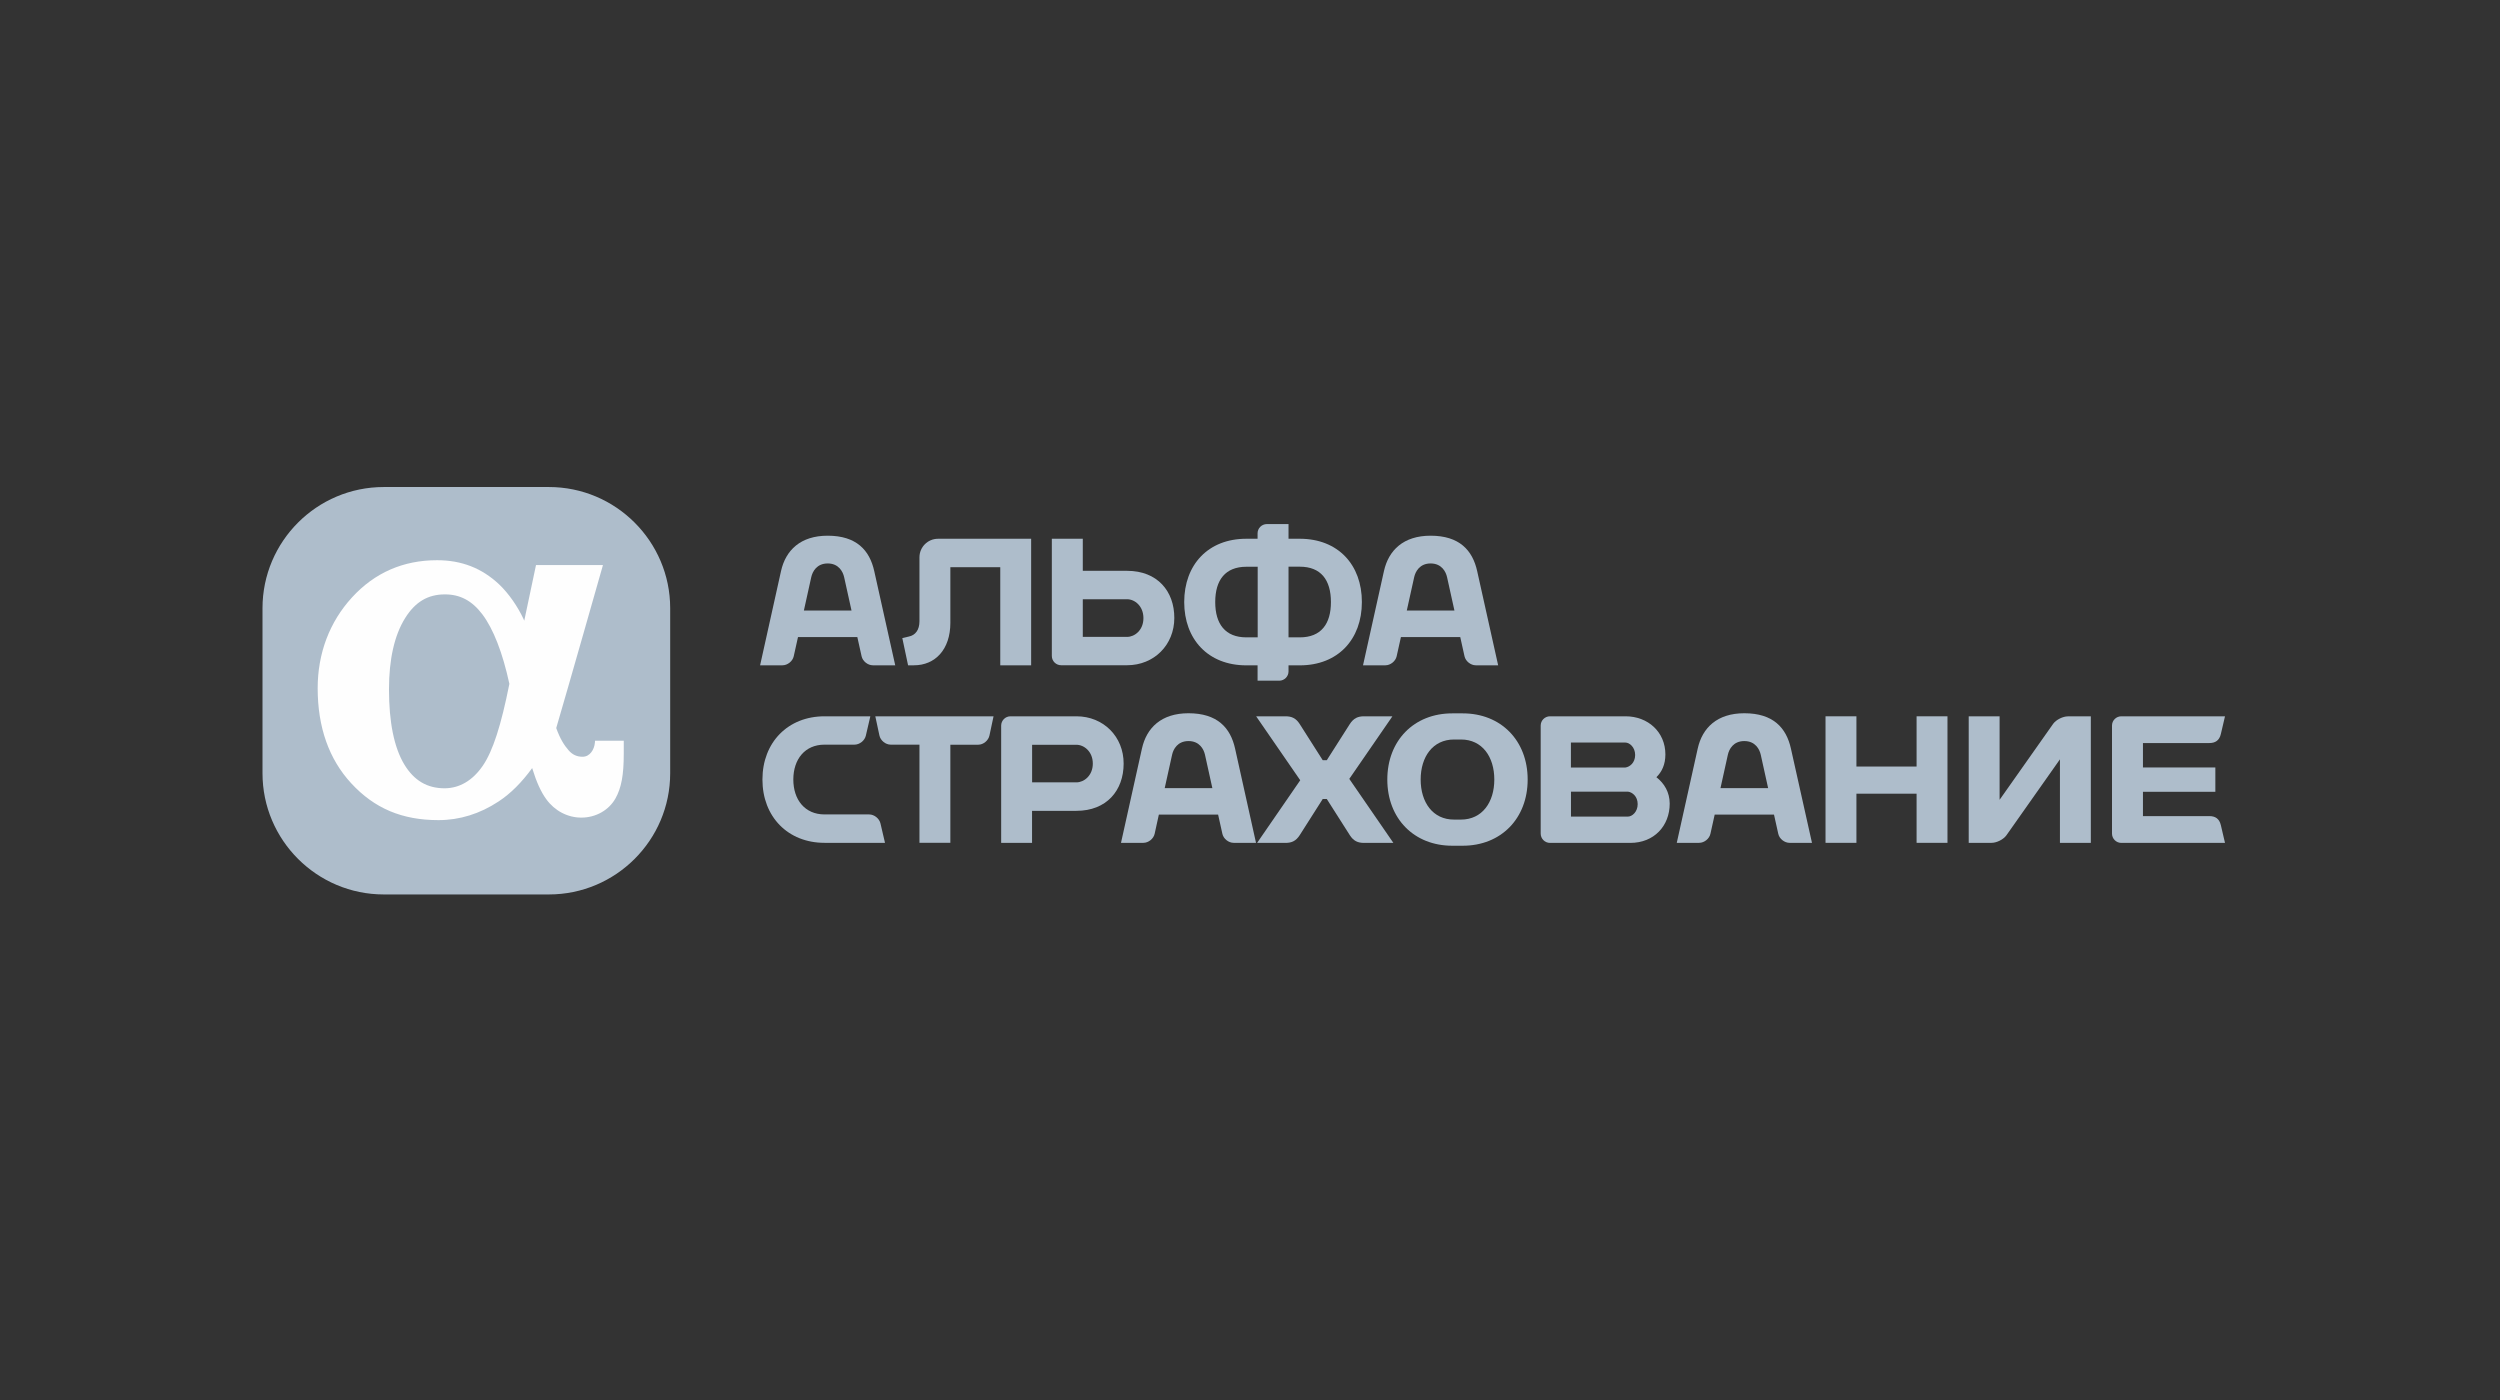 <svg width="200" height="112" viewBox="0 0 200 112" fill="none" xmlns="http://www.w3.org/2000/svg">
<rect x="0" y="0" width="200" height="112" fill="#333333" stroke="none"/>
<path fill-rule="evenodd" clip-rule="evenodd" d="M43.913 38.962H30.703C25.352 38.962 21 43.312 21 48.658V61.86C21 67.207 25.352 71.556 30.703 71.556H43.913C49.263 71.556 53.615 67.207 53.615 61.86V48.658C53.615 43.312 49.258 38.962 43.913 38.962Z" fill="#AEBDCB"/>
<path fill-rule="evenodd" clip-rule="evenodd" d="M38.629 61.251C37.818 62.44 36.758 63.063 35.563 63.063C34.171 63.063 33.12 62.44 32.343 61.155C31.532 59.807 31.119 57.789 31.119 55.151C31.119 52.734 31.556 50.811 32.415 49.44C33.221 48.15 34.234 47.551 35.596 47.551C36.81 47.551 37.761 48.054 38.586 49.143C39.469 50.308 40.217 52.236 40.75 54.71C40.083 58.057 39.425 60.086 38.629 61.251ZM47.602 59.261L47.593 59.405C47.544 59.971 47.189 60.541 46.604 60.541C46.153 60.541 45.793 60.373 45.496 60.033C45.141 59.625 44.819 59.136 44.498 58.244C45.414 55.142 48.236 45.206 48.236 45.206H42.88C42.88 45.206 42.386 47.536 41.94 49.656C41.916 49.603 41.897 49.555 41.873 49.502C41.426 48.548 40.716 47.493 39.925 46.745C38.547 45.45 36.925 44.817 34.963 44.817C32.261 44.817 29.973 45.815 28.164 47.79C26.364 49.752 25.414 52.264 25.414 55.06C25.414 58.172 26.316 60.733 28.096 62.661C29.953 64.675 32.17 65.61 35.078 65.61C36.772 65.61 38.389 65.106 39.886 64.118C40.855 63.481 41.738 62.594 42.573 61.447C42.924 62.584 43.279 63.356 43.701 63.936C44.382 64.871 45.409 65.409 46.508 65.409C47.655 65.409 48.701 64.823 49.234 63.879C49.709 63.04 49.901 62.004 49.901 60.297V59.261H47.602Z" fill="#FEFEFE"/>
<path fill-rule="evenodd" clip-rule="evenodd" d="M64.311 48.84L64.901 46.169C64.997 45.738 65.333 45.076 66.216 45.076C67.098 45.076 67.434 45.738 67.53 46.169L68.121 48.84H64.311ZM69.939 45.685C69.57 44.021 68.519 42.856 66.211 42.856C64.042 42.856 62.852 44.021 62.482 45.685L60.808 53.224H62.597C63.005 53.224 63.413 52.897 63.499 52.499L63.84 50.965H68.586L68.927 52.499C69.013 52.897 69.421 53.224 69.829 53.224H71.618L69.939 45.685Z" fill="#AEBDCB"/>
<path fill-rule="evenodd" clip-rule="evenodd" d="M76.029 45.374H80.021V53.224H82.492V43.101H75.04C74.224 43.101 73.557 43.767 73.557 44.582V49.699C73.557 50.385 73.241 50.821 72.694 50.927L72.185 51.047L72.646 53.224H73.116C74.81 53.224 76.029 51.967 76.029 49.824V45.374V45.374Z" fill="#AEBDCB"/>
<path fill-rule="evenodd" clip-rule="evenodd" d="M103.984 50.989H103.082V45.335H103.984C105.678 45.335 106.474 46.404 106.474 48.16C106.479 49.919 105.678 50.989 103.984 50.989ZM99.713 50.989C98.019 50.989 97.218 49.919 97.218 48.164C97.218 46.409 98.019 45.34 99.713 45.34H100.615V50.989H99.713V50.989ZM103.984 43.1H103.082V41.926H101.35C100.942 41.926 100.606 42.257 100.606 42.664V43.1H99.704C96.647 43.1 94.737 45.182 94.737 48.164C94.737 51.142 96.647 53.228 99.704 53.228H100.606V54.456H102.338C102.746 54.456 103.082 54.12 103.082 53.717V53.228H103.984C107.041 53.228 108.95 51.147 108.95 48.164C108.955 45.182 107.041 43.1 103.984 43.1Z" fill="#AEBDCB"/>
<path fill-rule="evenodd" clip-rule="evenodd" d="M90.169 50.951H86.623V47.939H90.169C90.774 47.939 91.474 48.481 91.474 49.445C91.479 50.409 90.774 50.951 90.169 50.951ZM90.169 45.666H86.623V43.101H84.147V52.48C84.147 52.888 84.483 53.219 84.891 53.219H90.169C92.323 53.219 93.945 51.593 93.945 49.44C93.95 47.292 92.587 45.666 90.169 45.666Z" fill="#AEBDCB"/>
<path fill-rule="evenodd" clip-rule="evenodd" d="M112.544 48.84L113.135 46.169C113.231 45.738 113.566 45.076 114.449 45.076C115.332 45.076 115.668 45.738 115.764 46.169L116.354 48.84H112.544ZM118.173 45.685C117.803 44.021 116.753 42.856 114.445 42.856C112.276 42.856 111.086 44.021 110.716 45.685L109.042 53.224H110.831C111.239 53.224 111.647 52.897 111.733 52.499L112.074 50.965H116.82L117.16 52.499C117.247 52.897 117.655 53.224 118.063 53.224H119.852L118.173 45.685Z" fill="#AEBDCB"/>
<path fill-rule="evenodd" clip-rule="evenodd" d="M130.237 65.327H125.678V63.332H130.237C130.568 63.37 131.014 63.697 131.014 64.329C131.014 64.958 130.563 65.327 130.237 65.327ZM130.035 59.405C130.361 59.405 130.812 59.774 130.812 60.402C130.812 61.035 130.361 61.361 130.035 61.4H125.673V59.405H130.035ZM132.511 62.176C132.948 61.75 133.231 61.165 133.231 60.354C133.231 58.561 131.839 57.304 130.045 57.304H123.999C123.591 57.304 123.255 57.635 123.255 58.043V66.689C123.255 67.096 123.591 67.432 123.999 67.432H130.424C132.319 67.432 133.576 66.08 133.576 64.286C133.572 63.375 133.144 62.67 132.511 62.176Z" fill="#AEBDCB"/>
<path fill-rule="evenodd" clip-rule="evenodd" d="M113.653 62.364C113.653 60.546 114.622 59.16 116.326 59.16H116.877C118.581 59.16 119.545 60.546 119.545 62.364C119.545 64.181 118.576 65.567 116.877 65.567H116.326C114.622 65.572 113.653 64.181 113.653 62.364ZM116.177 57.069C113.12 57.069 110.985 59.246 110.985 62.364C110.985 65.481 113.12 67.658 116.177 67.658H117.021C120.078 67.658 122.213 65.481 122.213 62.364C122.213 59.246 120.078 57.069 117.021 57.069H116.177V57.069Z" fill="#AEBDCB"/>
<path fill-rule="evenodd" clip-rule="evenodd" d="M70.025 57.304L70.352 58.834C70.438 59.242 70.846 59.572 71.254 59.572H73.557V67.422H76.028V59.577H78.26C78.667 59.577 79.07 59.246 79.157 58.839L79.483 57.309H70.025V57.304Z" fill="#AEBDCB"/>
<path fill-rule="evenodd" clip-rule="evenodd" d="M153.327 57.304V61.323H148.514V57.304H146.042V67.427H148.514V63.495H153.327V67.427H155.798V57.304H153.327Z" fill="#AEBDCB"/>
<path fill-rule="evenodd" clip-rule="evenodd" d="M93.178 63.044L93.769 60.373C93.864 59.942 94.2 59.285 95.083 59.285C95.966 59.285 96.302 59.947 96.398 60.378L96.988 63.049H93.178V63.044ZM98.807 59.889C98.437 58.22 97.386 57.06 95.078 57.06C92.909 57.06 91.724 58.22 91.355 59.889L89.68 67.427H91.47C91.878 67.427 92.286 67.101 92.372 66.703L92.708 65.169H97.449L97.79 66.703C97.876 67.101 98.284 67.427 98.692 67.427H100.481L98.807 59.889Z" fill="#AEBDCB"/>
<path fill-rule="evenodd" clip-rule="evenodd" d="M137.64 63.044L138.23 60.373C138.326 59.942 138.662 59.285 139.545 59.285C140.428 59.285 140.764 59.947 140.86 60.378L141.45 63.049H137.64V63.044ZM143.274 59.889C142.904 58.22 141.853 57.06 139.545 57.06C137.376 57.06 136.186 58.22 135.817 59.889L134.142 67.427H135.932C136.34 67.427 136.748 67.101 136.834 66.703L137.175 65.169H141.92L142.261 66.703C142.347 67.101 142.755 67.427 143.163 67.427H144.958L143.274 59.889Z" fill="#AEBDCB"/>
<path fill-rule="evenodd" clip-rule="evenodd" d="M70.793 67.398V67.427H65.961C63.039 67.427 60.995 65.346 60.995 62.363C60.995 59.386 63.039 57.304 65.961 57.304H69.627L69.267 58.853C69.176 59.251 68.768 59.572 68.36 59.572H65.961C64.397 59.572 63.466 60.738 63.466 62.363C63.466 63.984 64.397 65.154 65.961 65.154H69.531C69.939 65.154 70.347 65.48 70.438 65.878L70.793 67.398Z" fill="#AEBDCB"/>
<path fill-rule="evenodd" clip-rule="evenodd" d="M86.115 62.589H82.569V59.582H86.115C86.719 59.582 87.425 60.119 87.425 61.088C87.425 62.047 86.719 62.589 86.115 62.589ZM86.115 57.304H80.837C80.429 57.304 80.093 57.64 80.093 58.048V67.432H82.564V64.867H86.11C88.528 64.867 89.891 63.241 89.891 61.088C89.896 58.93 88.274 57.304 86.115 57.304Z" fill="#AEBDCB"/>
<path fill-rule="evenodd" clip-rule="evenodd" d="M176.762 65.289H171.436V63.346H177.228V61.395H171.436V59.443H176.762C177.199 59.443 177.549 59.251 177.669 58.719L178 57.304H169.704C169.296 57.304 168.96 57.635 168.96 58.043V66.689C168.96 67.096 169.296 67.432 169.704 67.432H178L177.669 66.017C177.549 65.485 177.204 65.289 176.762 65.289Z" fill="#AEBDCB"/>
<path fill-rule="evenodd" clip-rule="evenodd" d="M157.497 67.427V57.304H159.968V63.984L164.253 57.904C164.493 57.578 165.025 57.309 165.433 57.309H167.266V67.432H164.795V60.747L160.51 66.828C160.27 67.159 159.737 67.427 159.33 67.427H157.497Z" fill="#AEBDCB"/>
<path fill-rule="evenodd" clip-rule="evenodd" d="M107.943 62.311L111.393 57.304H109.124C108.634 57.304 108.289 57.453 107.982 57.928L106.144 60.815H105.817L103.98 57.928C103.677 57.453 103.332 57.304 102.838 57.304H100.491L104.018 62.421L100.568 67.432H102.838C103.332 67.432 103.677 67.283 103.98 66.809L105.817 63.922H106.144L107.982 66.809C108.284 67.283 108.629 67.432 109.124 67.432H111.47L107.943 62.311Z" fill="#AEBDCB"/>
</svg>
